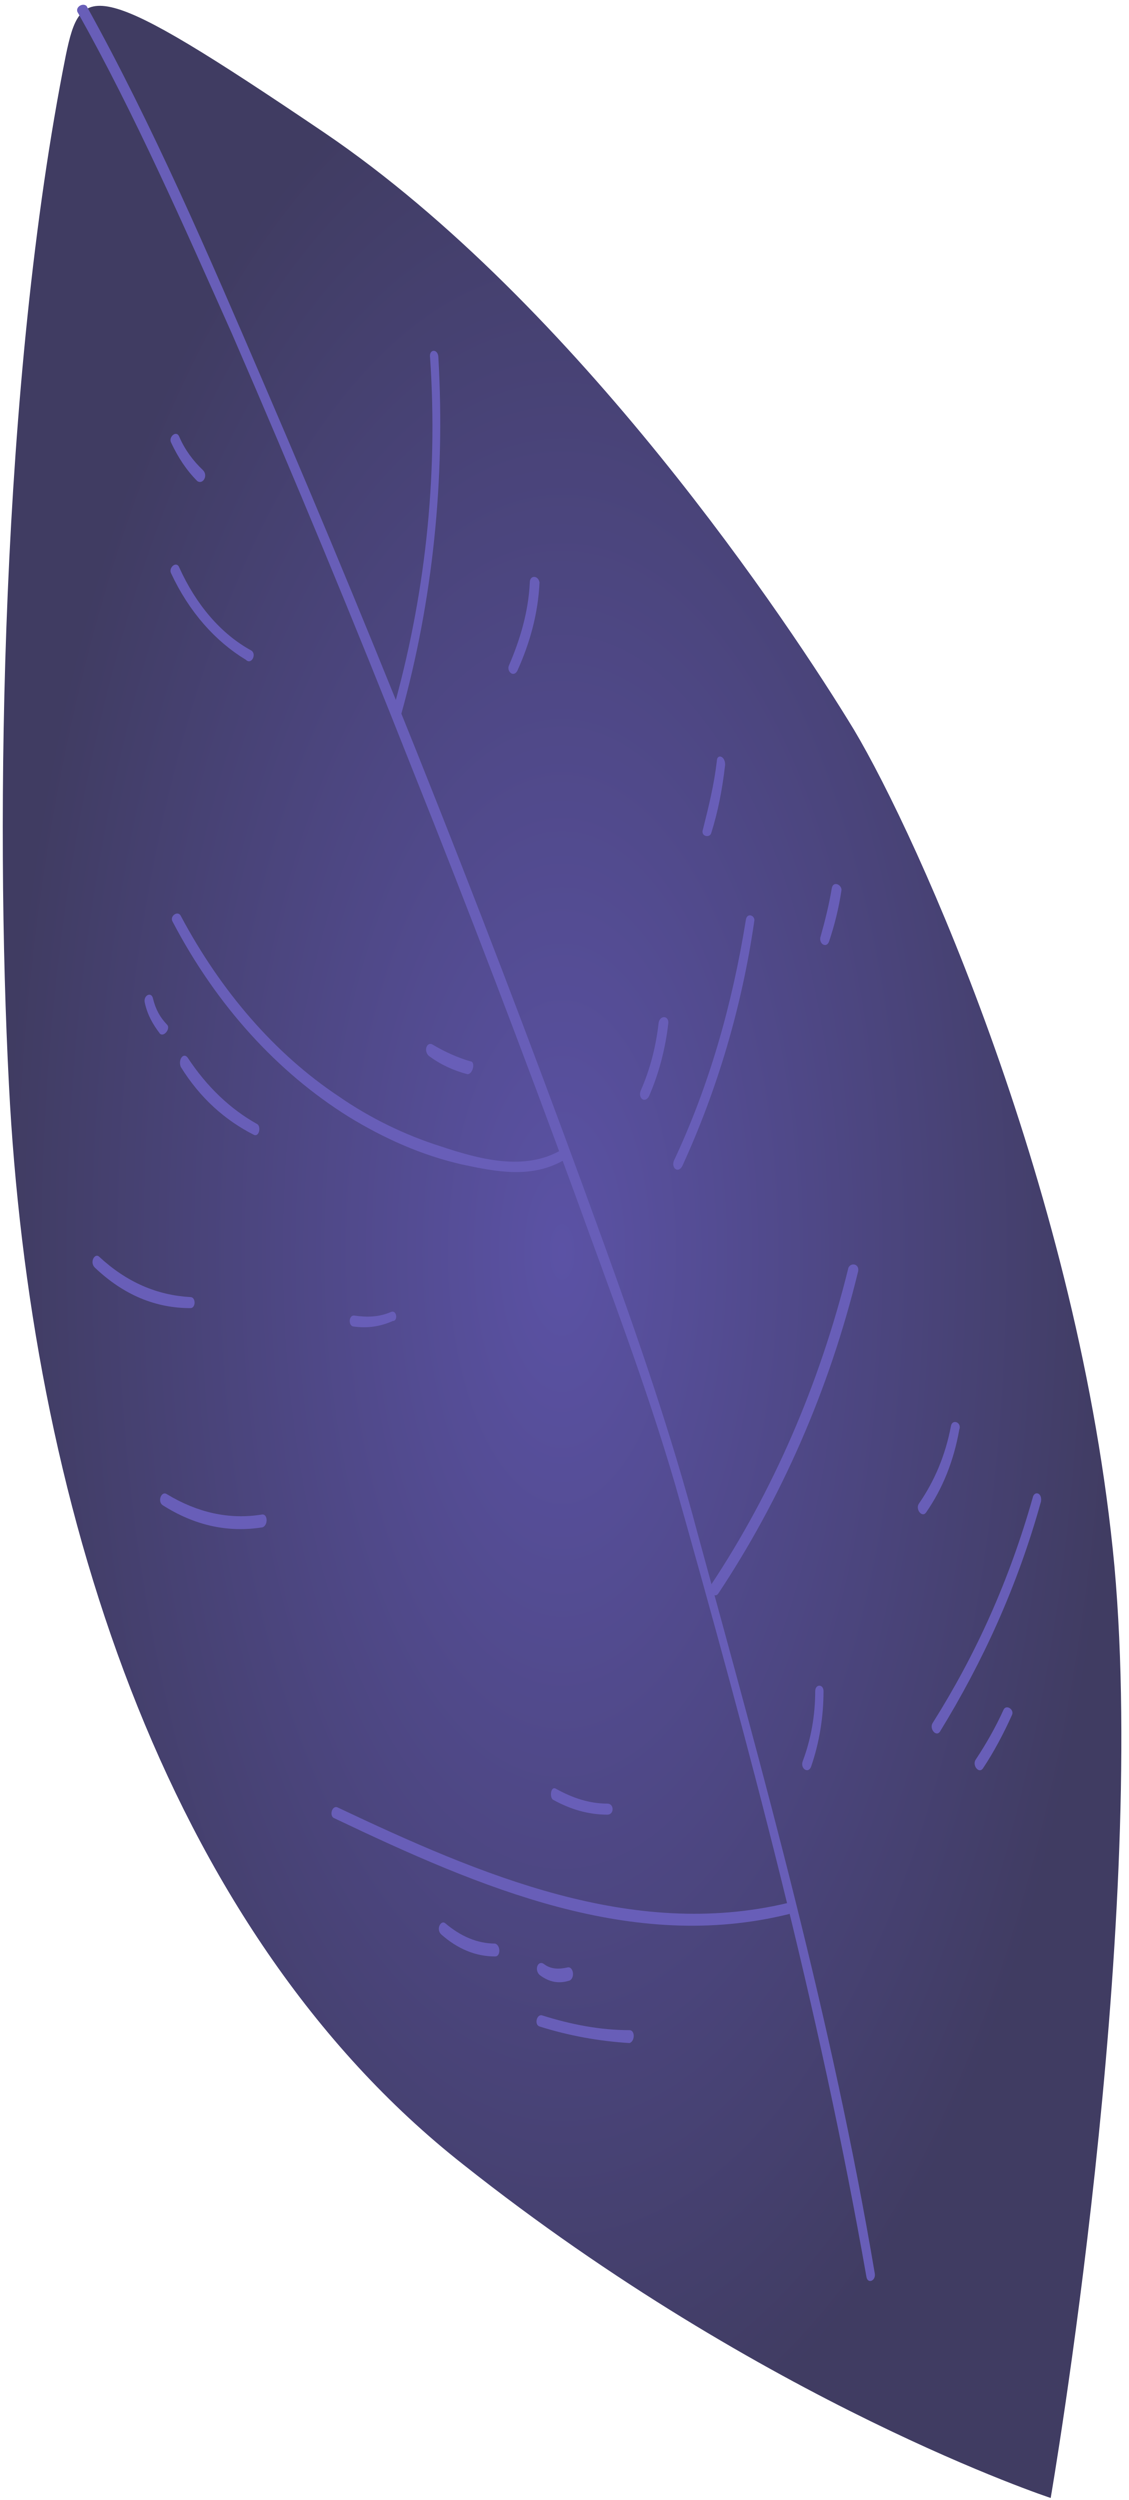 <?xml version="1.0" encoding="UTF-8"?> <svg xmlns="http://www.w3.org/2000/svg" width="94" height="208" viewBox="0 0 94 208" fill="none"> <path d="M87.48 207.835C87.48 207.835 95.554 161.094 92.786 130.292C89.902 99.489 76.408 69.605 71.102 60.717C65.796 51.981 48.034 25.316 27.043 11.064C7.781 -1.962 6.743 -1.502 5.475 4.628C0.054 31.753 -0.408 68.073 0.746 90.294C2.476 124.315 13.433 160.328 38.577 180.097C63.72 200.02 87.48 207.835 87.48 207.835Z" fill="url(#paint0_radial)"></path> <path d="M6.513 1.107C11.242 9.535 15.278 18.73 19.315 27.772C24.506 39.725 29.465 51.678 34.309 63.938C39.038 75.739 43.536 87.539 47.919 99.492C50.803 107.461 53.801 115.277 56.224 123.552C62.337 145.16 68.219 167.075 72.14 189.449C72.256 190.062 72.948 189.756 72.832 189.143C69.257 167.994 63.605 147.765 58.069 127.537C55.877 119.261 53.109 111.292 50.226 103.323C41.46 79.11 32.002 55.203 21.968 31.91C17.355 21.182 12.741 10.455 7.205 0.494C6.859 0.187 6.167 0.647 6.513 1.107Z" fill="#685EB8"></path> <path d="M62.106 76.499C60.952 83.702 58.992 90.445 56.108 96.575C55.877 97.188 56.454 97.647 56.8 97.034C59.684 90.751 61.76 83.855 62.798 76.653C62.913 76.193 62.221 75.886 62.106 76.499Z" fill="#685EB8"></path> <path d="M85.98 124.623C84.019 131.519 81.251 137.649 77.676 143.319C77.33 143.779 77.906 144.545 78.252 144.086C81.828 138.262 84.712 131.979 86.672 124.929C86.788 124.163 86.096 124.01 85.98 124.623Z" fill="#685EB8"></path> <path d="M54.84 85.087C54.609 87.079 54.148 88.918 53.34 90.757C53.11 91.37 53.686 91.829 54.032 91.216C54.84 89.377 55.416 87.232 55.647 85.087C55.647 84.474 54.955 84.474 54.84 85.087Z" fill="#685EB8"></path> <path d="M59.683 63.322C59.453 65.314 58.991 67.153 58.53 68.992C58.299 69.605 59.107 69.758 59.222 69.299C59.799 67.46 60.145 65.621 60.375 63.629C60.375 62.862 59.683 62.709 59.683 63.322Z" fill="#685EB8"></path> <path d="M69.256 73.895C69.026 75.274 68.68 76.653 68.334 77.879C68.103 78.492 68.795 78.952 69.025 78.339C69.487 76.96 69.833 75.581 70.064 74.048C70.064 73.588 69.372 73.282 69.256 73.895Z" fill="#685EB8"></path> <path d="M35.808 29.762C36.5 39.877 35.346 49.838 32.694 59.186C32.578 59.799 33.27 60.105 33.386 59.492C36.039 49.991 37.077 39.877 36.5 29.762C36.5 28.996 35.693 28.996 35.808 29.762Z" fill="#685EB8"></path> <path d="M70.641 105.469C68.219 115.277 64.297 124.166 59.222 131.828C58.876 132.288 59.453 133.054 59.799 132.594C64.989 124.779 69.026 115.737 71.448 105.776C71.563 105.163 70.871 105.009 70.641 105.469Z" fill="#685EB8"></path> <path d="M83.559 142.243C82.867 143.775 82.06 145.155 81.252 146.381C80.906 146.84 81.483 147.607 81.829 147.147C82.752 145.768 83.559 144.235 84.251 142.703C84.482 142.243 83.79 141.783 83.559 142.243Z" fill="#685EB8"></path> <path d="M44.112 48.457C43.997 50.908 43.305 53.207 42.382 55.353C42.152 55.812 42.728 56.425 43.074 55.812C44.112 53.514 44.804 51.062 44.92 48.457C44.804 47.844 44.112 47.844 44.112 48.457Z" fill="#685EB8"></path> <path d="M79.176 118.645C78.714 121.097 77.792 123.243 76.523 125.082C76.177 125.542 76.754 126.308 77.1 125.848C78.484 123.856 79.406 121.557 79.868 118.952C80.098 118.339 79.291 118.032 79.176 118.645Z" fill="#685EB8"></path> <path d="M20.93 54.128C18.393 52.748 16.317 50.297 14.933 47.232C14.702 46.619 14.01 47.232 14.241 47.691C15.74 50.91 17.931 53.361 20.469 54.894C20.93 55.354 21.392 54.434 20.93 54.128Z" fill="#685EB8"></path> <path d="M21.853 126.004C19.084 126.463 16.432 125.85 13.894 124.318C13.433 124.011 13.087 124.931 13.548 125.237C16.201 126.923 18.969 127.536 21.853 127.076C22.314 126.923 22.314 126.004 21.853 126.004Z" fill="#685EB8"></path> <path d="M15.855 107.919C13.086 107.766 10.549 106.693 8.242 104.547C7.896 104.241 7.435 105.007 7.896 105.467C10.318 107.766 12.971 108.838 15.855 108.838C16.316 108.838 16.316 107.919 15.855 107.919Z" fill="#685EB8"></path> <path d="M16.893 39.112C16.086 38.346 15.394 37.427 14.933 36.354C14.702 35.741 14.01 36.354 14.241 36.814C14.817 38.04 15.509 39.112 16.432 40.032C16.893 40.338 17.355 39.572 16.893 39.112Z" fill="#685EB8"></path> <path d="M32.579 109.146C31.541 109.606 30.503 109.606 29.465 109.453C29.004 109.453 29.004 110.372 29.465 110.372C30.619 110.525 31.657 110.372 32.695 109.912C33.156 109.912 33.041 108.993 32.579 109.146Z" fill="#685EB8"></path> <path d="M46.767 95.659C43.653 97.498 39.846 96.426 36.617 95.353C33.733 94.433 30.85 93.054 28.197 91.215C22.892 87.69 18.394 82.48 15.049 76.197C14.818 75.737 14.126 76.197 14.357 76.656C18.047 83.706 23.122 89.223 29.005 92.901C32.004 94.74 35.118 96.119 38.462 96.885C41.346 97.498 44.345 98.111 47.113 96.426C47.574 96.272 47.113 95.353 46.767 95.659Z" fill="#685EB8"></path> <path d="M21.391 93.513C19.2 92.287 17.239 90.448 15.624 87.996C15.278 87.536 14.817 88.149 15.048 88.762C16.662 91.367 18.738 93.206 21.161 94.432C21.622 94.585 21.737 93.666 21.391 93.513Z" fill="#685EB8"></path> <path d="M13.894 85.239C13.318 84.626 12.972 84.013 12.741 83.093C12.626 82.48 11.934 82.787 12.049 83.4C12.28 84.473 12.741 85.239 13.318 86.005C13.664 86.312 14.24 85.545 13.894 85.239Z" fill="#685EB8"></path> <path d="M39.153 88.303C38.115 87.997 37.077 87.537 36.039 86.924C35.578 86.617 35.232 87.384 35.693 87.843C36.731 88.61 37.769 89.069 38.922 89.376C39.384 89.376 39.614 88.303 39.153 88.303Z" fill="#685EB8"></path> <path d="M65.565 158.336C52.647 161.401 40.075 156.037 28.08 150.367C27.619 150.214 27.388 151.133 27.85 151.286C40.075 157.11 52.647 162.473 65.681 159.255C66.257 159.102 66.142 158.182 65.565 158.336Z" fill="#685EB8"></path> <path d="M50.572 150.063C49.073 150.063 47.689 149.603 46.305 148.837C45.843 148.53 45.728 149.603 46.074 149.756C47.458 150.522 48.957 150.982 50.572 150.982C51.149 150.982 51.149 150.063 50.572 150.063Z" fill="#685EB8"></path> <path d="M41.228 161.708C39.729 161.708 38.345 161.095 37.076 160.022C36.73 159.715 36.269 160.482 36.73 160.941C38.114 162.167 39.614 162.78 41.228 162.78C41.69 162.78 41.69 161.861 41.228 161.708Z" fill="#685EB8"></path> <path d="M52.417 168.912C49.995 168.912 47.573 168.452 45.151 167.686C44.69 167.533 44.459 168.452 44.92 168.605C47.342 169.372 49.88 169.831 52.417 169.985C52.879 169.831 52.879 168.912 52.417 168.912Z" fill="#685EB8"></path> <path d="M47.227 163.7C46.535 163.853 45.843 163.853 45.266 163.393C44.804 163.087 44.458 163.853 44.92 164.313C45.727 164.926 46.535 165.079 47.457 164.773C47.919 164.466 47.688 163.547 47.227 163.7Z" fill="#685EB8"></path> <path d="M67.874 140.71C67.874 142.703 67.528 144.695 66.835 146.534C66.605 147.147 67.297 147.607 67.528 146.994C68.219 145.001 68.566 142.856 68.566 140.71C68.566 140.097 67.874 140.097 67.874 140.71Z" fill="#685EB8"></path> <defs> <radialGradient id="paint0_radial" cx="0" cy="0" r="1" gradientUnits="userSpaceOnUse" gradientTransform="translate(46.797 104.159) rotate(90) scale(103.676 46.567)"> <stop stop-color="#5B52A5"></stop> <stop offset="1" stop-color="#403C62"></stop> </radialGradient> </defs> </svg> 
